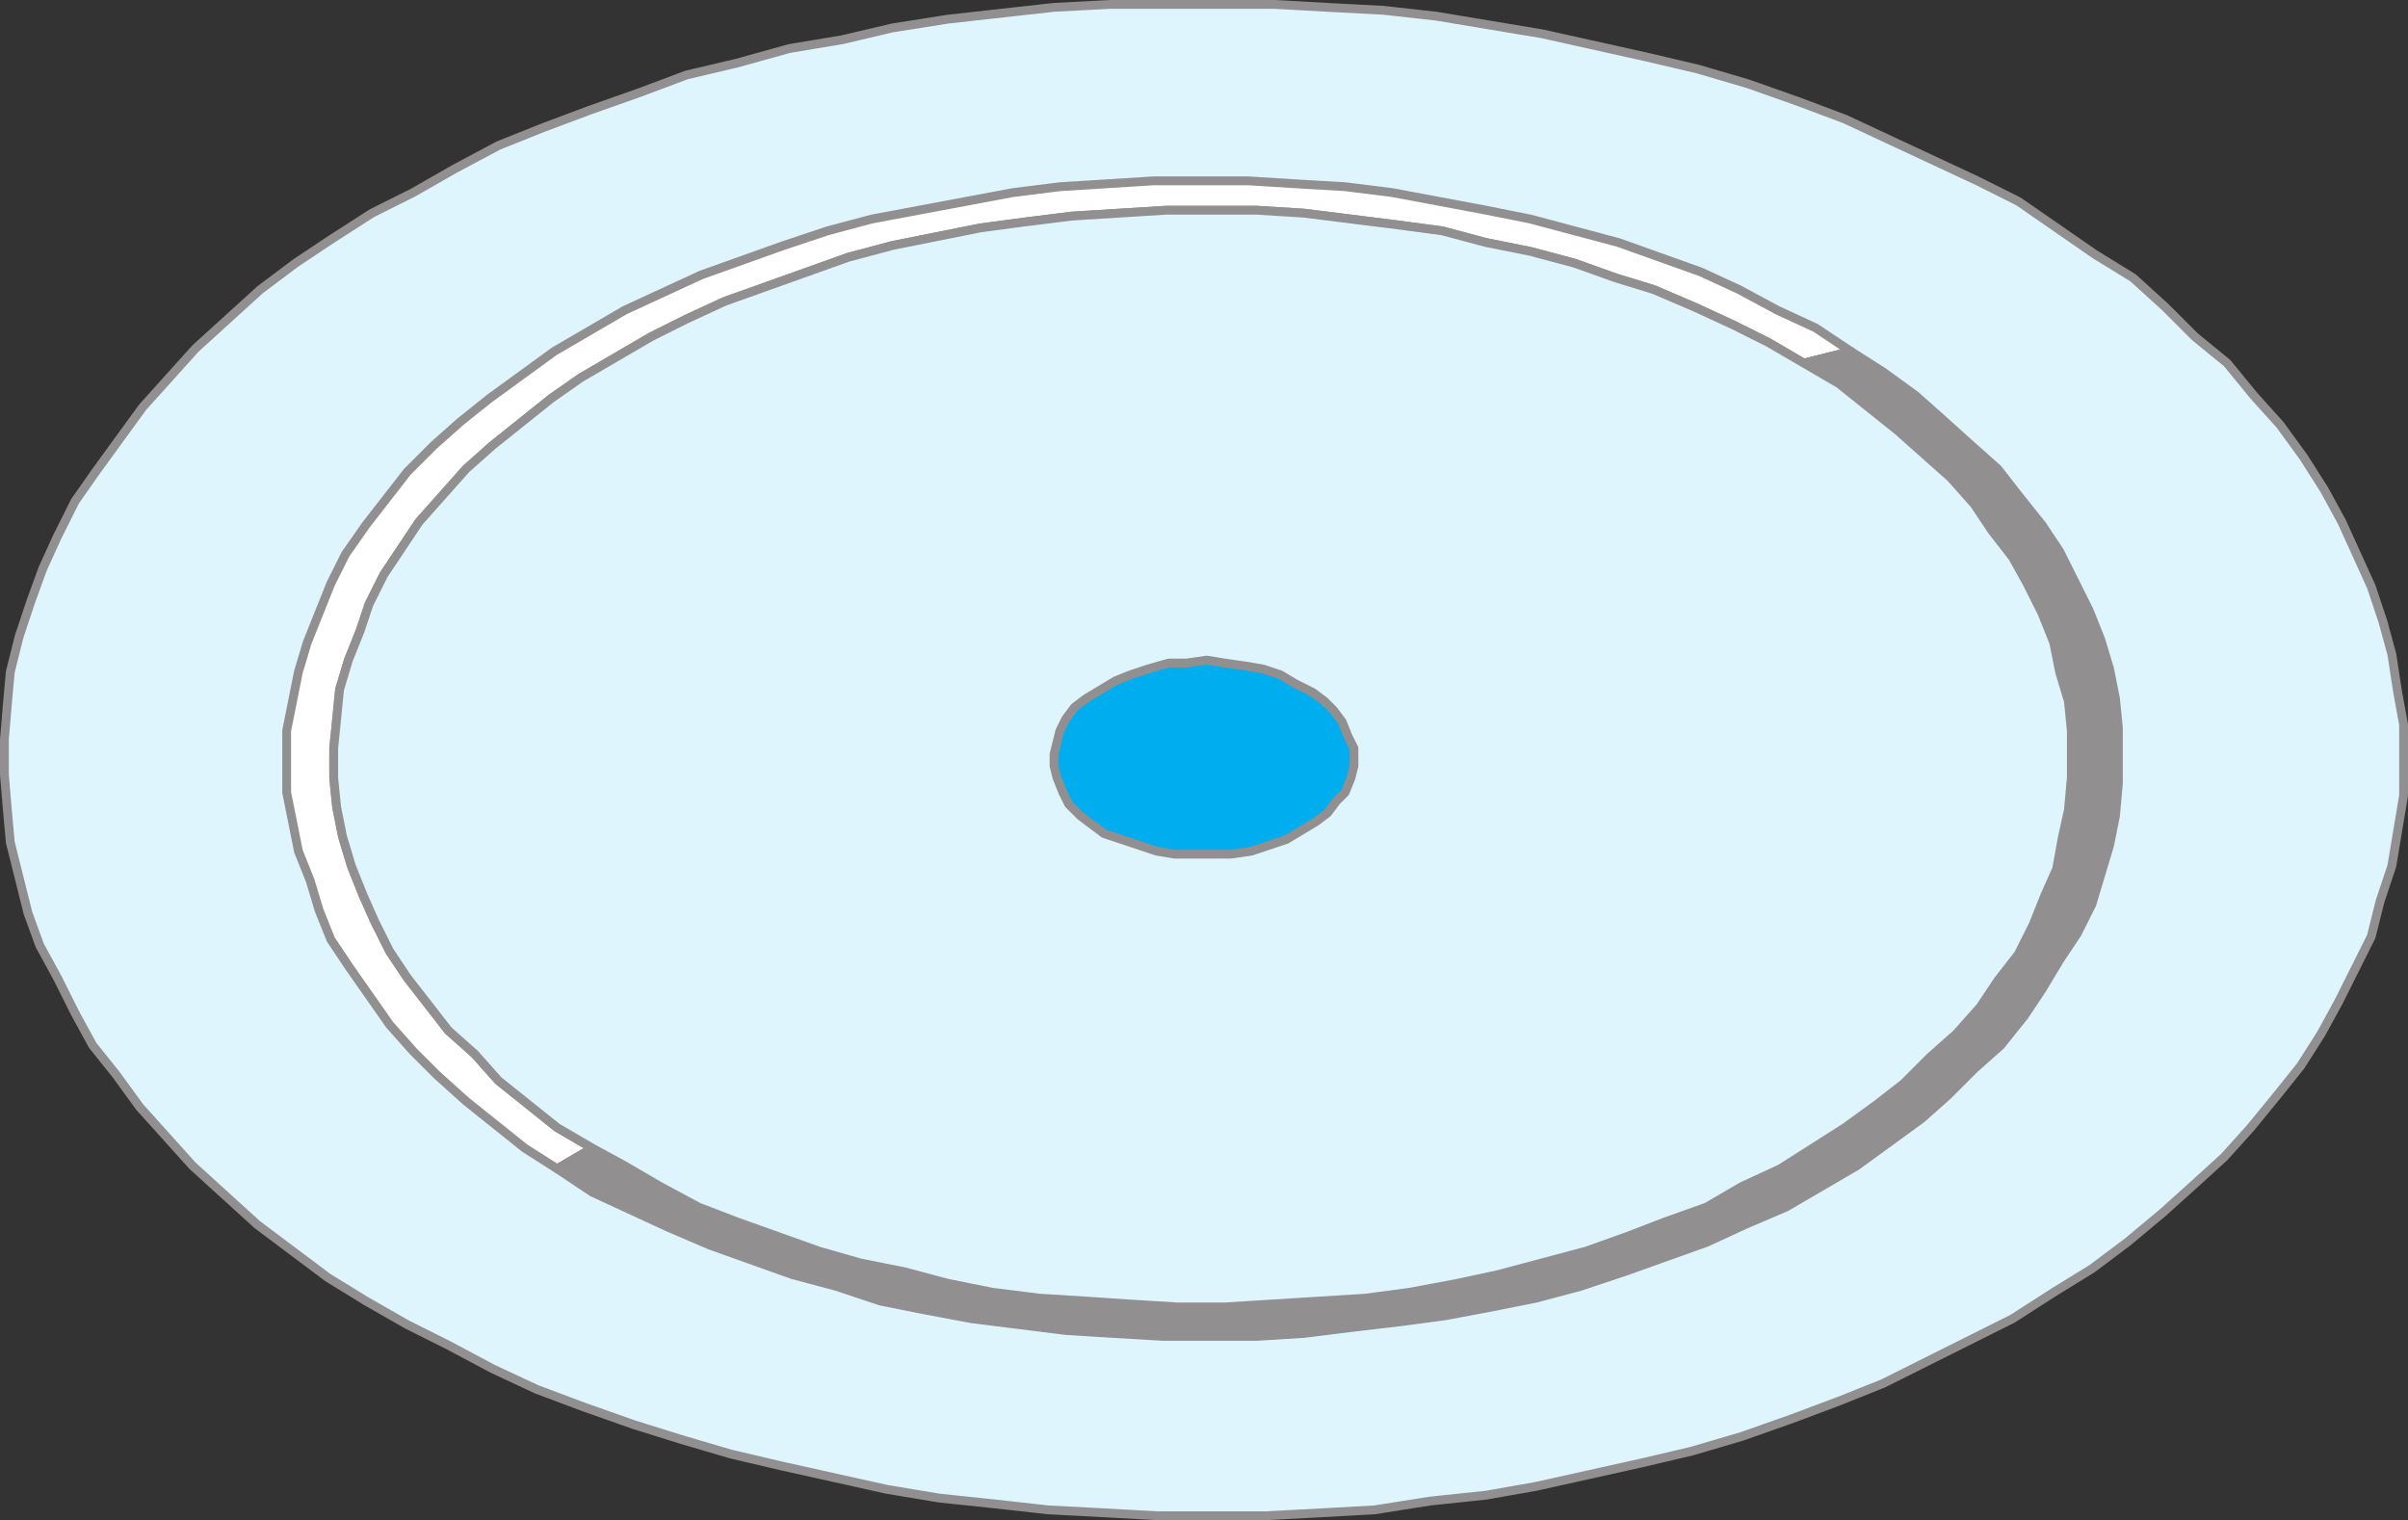 <svg xmlns="http://www.w3.org/2000/svg" width="614.25" height="387.75"><rect width="100%" height="100%" fill="#333333" stroke="none"/><path fill="#def5fd" fill-rule="evenodd" d="M613.125 193.875v-9l-1.5-8.25-1.5-9.75-2.25-8.25-3-9-7.5-16.5-4.5-8.25-5.25-8.25-6-8.25-6.75-7.5-6.75-8.25-8.25-6.75-7.5-7.5-8.25-7.5-9.75-6-19.5-13.5-10.5-5.25-33.75-15.75-12-4.5-12.75-4.5-12.75-3.75-12.75-3-27-6-27-4.5-13.5-1.5-14.25-.75-13.5-.75h-42l-14.25.75-27 3-14.25 2.25-12.75 3-13.5 2.25-13.5 3.75-12.75 3-12 4.5-12.75 4.5-12 4.5-11.25 4.5-11.25 6-10.5 6-10.5 5.25-10.5 6.75-9 6-9 6.75-16.5 15-13.5 15-12 16.5-5.25 7.5-4.5 9-3.75 8.25-3 8.25-3 9-2.25 9-.75 8.25-.75 9v9l.75 9 .75 8.25 4.5 18 3 8.25 4.5 8.25 4.5 9 4.5 8.25 6 7.5 6 8.25 13.5 15 16.5 15 18 13.5 9.75 6 10.5 6 10.5 5.25 11.25 6 11.25 5.25 12 4.5 12.75 4.5 12 3.75 12.75 3.75 12.75 3 27 6 13.5 2.25 14.25 1.5 13.5 1.5 14.25.75 13.5.75h27.75l14.25-.75 13.5-.75 14.25-2.25 14.25-1.5 12.75-2.25 27-6 12.75-3 12.75-3.75 12.75-4.5 12-4.5 11.25-4.5 33-16.5 10.5-6.75 9.75-6 9-6.75 9-7.5 7.5-6.75 8.25-7.5 6.75-7.5 6.75-8.25 6-7.5 5.25-8.25 4.5-8.25 8.25-16.5 2.25-9 3-9 3-18v-9"/><path fill="none" stroke="#918f90" stroke-linecap="round" stroke-linejoin="round" stroke-miterlimit="10" stroke-width="2.25" d="M613.125 193.875v-9l-1.5-8.25-1.5-9.75-2.25-8.25-3-9-7.5-16.5-4.5-8.25-5.25-8.25-6-8.25-6.75-7.5-6.75-8.25-8.25-6.75-7.5-7.5-8.25-7.5-9.75-6-19.5-13.5-10.5-5.25-33.75-15.75-12-4.5-12.75-4.5-12.75-3.75-12.75-3-27-6-27-4.5-13.5-1.5-14.25-.75-13.5-.75h-42l-14.25.75-27 3-14.25 2.25-12.75 3-13.5 2.25-13.5 3.75-12.75 3-12 4.5-12.75 4.5-12 4.5-11.25 4.5-11.25 6-10.5 6-10.5 5.25-10.5 6.75-9 6-9 6.75-16.5 15-13.5 15-12 16.5-5.25 7.5-4.5 9-3.75 8.25-3 8.25-3 9-2.25 9-.75 8.25-.75 9v9l.75 9 .75 8.25 4.5 18 3 8.25 4.5 8.25 4.5 9 4.5 8.25 6 7.5 6 8.25 13.5 15 16.5 15 18 13.5 9.75 6 10.5 6 10.5 5.25 11.25 6 11.25 5.25 12 4.5 12.75 4.5 12 3.75 12.75 3.75 12.75 3 27 6 13.5 2.25 14.25 1.5 13.5 1.5 14.25.75 13.5.75h27.75l14.25-.75 13.5-.75 14.25-2.25 14.25-1.5 12.75-2.25 27-6 12.75-3 12.75-3.75 12.75-4.5 12-4.5 11.25-4.5 33-16.5 10.5-6.75 9.75-6 9-6.75 9-7.5 7.5-6.75 8.25-7.5 6.75-7.5 6.75-8.25 6-7.5 5.25-8.25 4.5-8.25 8.25-16.5 2.25-9 3-9 3-18zm0 0"/><path fill="#fff" fill-rule="evenodd" d="m472.125 89.625-9-6-9.75-4.5-9.75-5.25-9.75-4.5-21-7.5-22.5-6-11.25-2.25-24-4.5-12-1.5-12.75-.75-12-.75h-24l-24 1.5-12 1.5-36 6.75-11.25 3-11.25 3.75-21 7.5-19.5 9-18 10.5-16.5 12-7.5 6-6.75 6-6.75 6.75-10.5 13.5-5.25 7.5-3.75 7.5-6 15-2.25 7.5-3 15v15.75l3 15 3 7.5 2.25 7.5 3 7.5 4.5 6.75 10.5 15 6 6.75 6 6 7.5 6.75 15 12 8.25 5.25 9-5.25-9-5.25-15-12-6-6.75-6.75-6-10.5-13.5-4.5-6.75-3.75-7.5-3-6.75-3-7.5-2.25-7.5-1.5-7.5-.75-7.5v-7.5l1.5-15 2.25-7.5 3-7.5 2.25-6.75 3.75-7.5 9-13.5 12-13.5 6.75-6 15-12 7.5-5.25 18-10.5 9-4.5 9.75-4.5 31.5-11.25 11.25-3 22.5-4.5 11.25-1.5 12-1.5 24-1.5h23.25l12 .75 24 3 11.25 1.5 11.25 3 11.25 2.25 11.25 3 10.5 3.75 9.75 3 10.5 4.5 9.75 4.5 9 4.5 9 5.25 12-3"/><path fill="none" stroke="#918f90" stroke-linecap="round" stroke-linejoin="round" stroke-miterlimit="10" stroke-width="2.25" d="m472.125 89.625-9-6-9.75-4.5-9.75-5.25-9.75-4.5-21-7.5-22.5-6-11.25-2.25-24-4.5-12-1.5-12.75-.75-12-.75h-24l-24 1.5-12 1.5-36 6.75-11.25 3-11.25 3.75-21 7.5-19.5 9-18 10.5-16.5 12-7.5 6-6.75 6-6.75 6.75-10.5 13.5-5.25 7.5-3.75 7.5-6 15-2.25 7.5-3 15v15.75l3 15 3 7.5 2.25 7.5 3 7.5 4.5 6.75 10.5 15 6 6.75 6 6 7.5 6.75 15 12 8.25 5.25 9-5.25-9-5.25-15-12-6-6.75-6.75-6-10.5-13.5-4.5-6.75-3.75-7.5-3-6.75-3-7.5-2.25-7.5-1.5-7.5-.75-7.5v-7.5l1.5-15 2.25-7.5 3-7.5 2.25-6.75 3.75-7.5 9-13.5 12-13.5 6.75-6 15-12 7.5-5.25 18-10.5 9-4.5 9.75-4.5 31.5-11.25 11.25-3 22.5-4.5 11.25-1.5 12-1.5 24-1.5h23.25l12 .75 24 3 11.25 1.5 11.25 3 11.25 2.25 11.25 3 10.5 3.75 9.75 3 10.5 4.5 9.75 4.5 9 4.5 9 5.25zm0 0"/><path fill="#918f90" fill-rule="evenodd" d="m472.125 89.625 8.25 5.25 8.25 6 6.75 6 7.5 6.75 6.75 6 5.25 6.75 6 7.5 4.5 6.75 7.5 15 3 7.5 2.25 7.5 1.5 7.5.75 7.5v14.25l-.75 8.25-1.5 7.5-4.5 15-3.75 7.5-4.5 6.75-4.5 7.5-4.5 6.75-6 7.5-6.75 6-6.75 6.75-6.75 6-16.5 12-18 10.5-10.5 4.5-9.75 4.5-21 7.5-11.25 3.75-11.25 3-11.25 2.25-12 2.25-11.25 1.5-12.75 1.5-12 1.5-12 .75h-24l-12.75-.75-12-.75-24-3-12-2.25-11.25-2.25-11.25-3.75-11.25-3-21-7.5-10.5-4.5-19.5-9-9-6 9-5.25 8.25 4.5 9 5.25 9.75 5.25 9.75 3.75 21 7.5 10.5 3 11.25 2.25 11.25 3 11.25 2.25 12 1.5 12 .75 11.25.75 12 .75h12l36-2.25 11.25-1.5 12-2.25 10.5-2.25 22.5-6 10.5-3.75 9.75-3.75 10.5-3.75 9-5.25 9.75-4.5 16.5-10.5 8.25-6 6.75-5.25 6.75-6.75 6.75-6 6-6.75 4.5-6.75 5.25-6.75 3.75-7.5 3-7.5 3-6.75 1.5-8.25 1.5-6.75.75-8.25v-12l-.75-7.5-2.25-7.5-1.5-7.5-3-7.5-3.75-7.5-3.75-6.75-5.25-6.75-4.5-6.75-6-6.75-13.5-12-15-12-9-5.25 12-3"/><path fill="none" stroke="#918f90" stroke-linecap="round" stroke-linejoin="round" stroke-miterlimit="10" stroke-width="2.25" d="m472.125 89.625 8.25 5.25 8.25 6 6.75 6 7.5 6.75 6.75 6 5.25 6.75 6 7.5 4.5 6.75 7.5 15 3 7.5 2.25 7.5 1.5 7.5.75 7.5v14.25l-.75 8.25-1.5 7.5-4.5 15-3.75 7.5-4.5 6.75-4.5 7.5-4.5 6.75-6 7.5-6.75 6-6.75 6.75-6.75 6-16.5 12-18 10.5-10.5 4.5-9.75 4.5-21 7.5-11.25 3.75-11.25 3-11.25 2.25-12 2.25-11.25 1.5-12.75 1.5-12 1.5-12 .75h-24l-12.75-.75-12-.75-24-3-12-2.25-11.25-2.25-11.25-3.75-11.25-3-21-7.5-10.5-4.5-19.5-9-9-6 9-5.25 8.25 4.5 9 5.25 9.75 5.25 9.75 3.75 21 7.5 10.5 3 11.25 2.25 11.25 3 11.25 2.25 12 1.5 12 .75 11.25.75 12 .75h12l36-2.25 11.25-1.5 12-2.25 10.5-2.25 22.5-6 10.5-3.75 9.75-3.75 10.5-3.75 9-5.25 9.75-4.5 16.5-10.5 8.25-6 6.75-5.25 6.75-6.75 6.75-6 6-6.75 4.5-6.75 5.25-6.75 3.75-7.5 3-7.5 3-6.75 1.5-8.25 1.5-6.75.75-8.25v-12l-.75-7.5-2.25-7.5-1.5-7.5-3-7.5-3.75-7.5-3.75-6.75-5.25-6.75-4.5-6.75-6-6.75-13.5-12-15-12-9-5.25zm0 0"/><path fill="#def5fd" fill-rule="evenodd" d="m460.125 92.625 9 5.25 15 12 13.5 12 6 6.75 4.5 6.75 5.25 6.75 3.75 6.75 3.75 7.5 3 7.5 1.5 7.5 2.25 7.5.75 7.5v12l-.75 8.25-1.5 6.75-1.5 8.25-3 6.75-3 7.5-3.75 7.5-5.25 6.75-4.5 6.75-6 6.75-6.75 6-6.75 6.75-6.75 5.25-8.25 6-16.5 10.5-9.75 4.5-9 5.25-10.5 3.75-9.75 3.75-10.5 3.75-22.5 6-10.5 2.25-12 2.25-11.25 1.5-36 2.25h-12l-12-.75-11.25-.75-12-.75-12-1.5-11.25-2.25-11.25-3-11.25-2.25-10.5-3-21-7.5-9.75-3.75-9.75-5.25-9-5.25-8.25-4.5-9-5.25-15-12-6-6.75-6.75-6-10.5-13.5-4.5-6.75-3.75-7.5-3-6.75-3-7.5-2.25-7.5-1.5-7.5-.75-7.5v-7.5l1.5-15 2.25-7.5 3-7.5 2.25-6.75 3.75-7.5 9-13.5 12-13.5 6.75-6 15-12 7.5-5.25 18-10.5 9-4.5 9.75-4.5 31.5-11.25 11.25-3 22.5-4.5 11.25-1.5 12-1.5 24-1.5h23.25l12 .75 24 3 11.25 1.5 11.25 3 11.25 2.25 11.25 3 10.5 3.75 9.75 3 10.5 4.5 9.75 4.5 9 4.5 9 5.25"/><path fill="none" stroke="#918f90" stroke-linecap="round" stroke-linejoin="round" stroke-miterlimit="10" stroke-width="2.25" d="m460.125 92.625 9 5.25 15 12 13.5 12 6 6.75 4.5 6.75 5.25 6.75 3.75 6.75 3.75 7.5 3 7.5 1.5 7.5 2.25 7.5.75 7.5v12l-.75 8.25-1.5 6.75-1.5 8.25-3 6.75-3 7.5-3.75 7.5-5.25 6.75-4.5 6.75-6 6.75-6.75 6-6.75 6.75-6.75 5.25-8.25 6-16.5 10.5-9.75 4.5-9 5.25-10.5 3.75-9.75 3.75-10.5 3.75-22.5 6-10.5 2.25-12 2.25-11.25 1.5-36 2.25h-12l-12-.75-11.25-.75-12-.75-12-1.5-11.25-2.25-11.25-3-11.25-2.25-10.5-3-21-7.5-9.75-3.75-9.75-5.25-9-5.25-8.25-4.5-9-5.25-15-12-6-6.75-6.75-6-10.5-13.5-4.5-6.75-3.75-7.5-3-6.75-3-7.5-2.25-7.5-1.5-7.5-.75-7.5v-7.5l1.5-15 2.25-7.5 3-7.5 2.25-6.75 3.75-7.5 9-13.5 12-13.5 6.75-6 15-12 7.5-5.25 18-10.5 9-4.5 9.75-4.5 31.5-11.25 11.25-3 22.5-4.5 11.25-1.5 12-1.5 24-1.5h23.25l12 .75 24 3 11.25 1.5 11.25 3 11.25 2.25 11.25 3 10.5 3.75 9.75 3 10.5 4.5 9.75 4.5 9 4.5zm0 0"/><path fill="#00adef" fill-rule="evenodd" d="M345.375 193.875v-3l-1.5-3-1.5-3.75-2.25-3-2.25-2.25-3-2.25-4.5-2.25-3.75-2.25-4.5-1.5-4.5-.75-5.25-.75-4.5-.75-5.25.75h-4.5l-5.25 1.5-4.5 1.5-3.75 1.5-7.5 4.5-3 2.25-2.25 3-1.5 3-1.5 6v3l.75 3 1.5 3.75 1.5 3 3 3 6 4.5 13.5 4.5 4.5.75h14.25l5.25-.75 9-3 7.5-4.5 3-2.25 2.25-3 2.25-2.25 1.5-3.75.75-3v-1.5"/><path fill="none" stroke="#918f90" stroke-linecap="round" stroke-linejoin="round" stroke-miterlimit="10" stroke-width="2.25" d="M345.375 193.875v-3l-1.5-3-1.5-3.75-2.25-3-2.25-2.25-3-2.25-4.5-2.25-3.75-2.25-4.5-1.5-4.5-.75-5.25-.75-4.5-.75-5.25.75h-4.5l-5.25 1.5-4.5 1.5-3.75 1.5-7.5 4.5-3 2.25-2.25 3-1.5 3-1.5 6v3l.75 3 1.5 3.75 1.5 3 3 3 6 4.5 13.5 4.5 4.5.75h14.25l5.25-.75 9-3 7.5-4.5 3-2.25 2.25-3 2.25-2.25 1.5-3.75.75-3zm0 0"/></svg>
